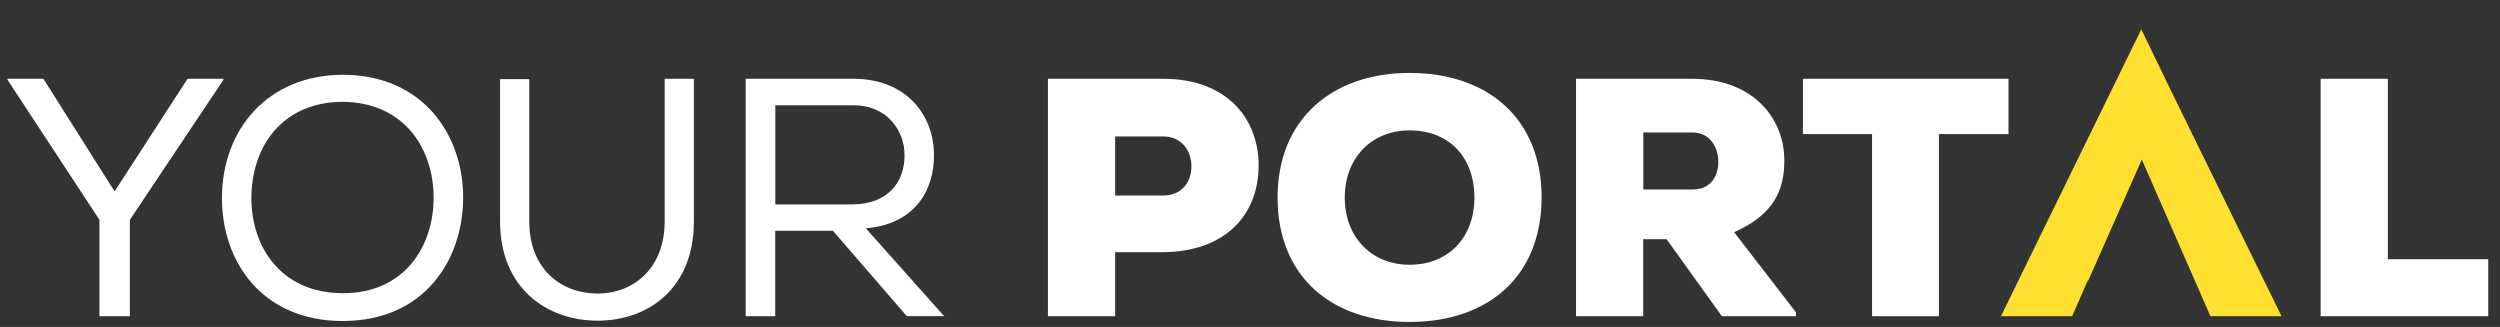 <?xml version="1.0" encoding="UTF-8"?>
<svg xmlns="http://www.w3.org/2000/svg" width="130" height="17" viewBox="0 0 130 17" fill="none">
  <rect x="0" y="0" width="130" height="17" fill="#333333" stroke="none"/>
  <g clip-path="url(#clip0_423_17120)">
    <path d="M0.389 4.147V4.097H2.257L5.959 9.953L9.752 4.097H11.62V4.147L6.753 11.432V16.444H5.172V11.432L0.389 4.147Z" fill="white"></path>
    <path d="M24.084 10.307C24.067 13.536 22.052 16.692 17.821 16.692C13.584 16.692 11.541 13.553 11.541 10.307C11.541 6.724 13.938 3.889 17.838 3.889C22.019 3.9 24.101 7.044 24.084 10.307ZM17.838 5.295C14.698 5.295 13.072 7.607 13.072 10.307C13.072 12.81 14.591 15.246 17.838 15.246C21.084 15.246 22.547 12.743 22.547 10.307C22.564 7.798 21.068 5.329 17.838 5.295Z" fill="white"></path>
    <path d="M36.082 4.114V11.522C36.082 14.942 33.769 16.675 31.068 16.675C28.44 16.675 26.004 14.982 26.004 11.522V4.114H27.523V11.522C27.523 13.975 29.166 15.263 31.068 15.263C32.976 15.263 34.563 13.924 34.563 11.505V4.097H36.065L36.082 4.114Z" fill="white"></path>
    <path d="M43.311 12H40.312V16.444H38.775V4.097H44.386C47.171 4.097 48.566 6.037 48.566 8.046C48.583 9.913 47.559 11.663 45.021 11.871L49.095 16.439H47.154L43.311 12ZM47.036 8.085C47.053 6.853 46.169 5.475 44.391 5.475H40.317V10.628H44.324C46.169 10.622 47.036 9.474 47.036 8.085Z" fill="white"></path>
    <path d="M57.987 13.108V16.444H54.492V4.097H60.491C63.805 4.097 65.448 6.178 65.448 8.597C65.448 11.117 63.788 13.075 60.491 13.114H57.987V13.108ZM57.987 10.166H60.491C61.459 10.166 61.954 9.463 61.954 8.648C61.954 7.837 61.442 7.095 60.491 7.095H57.987V10.166Z" fill="white"></path>
    <path d="M73.299 16.742C69.258 16.742 66.434 14.397 66.434 10.268C66.434 6.212 69.258 3.793 73.299 3.793C77.356 3.793 80.164 6.156 80.164 10.268C80.158 14.397 77.356 16.742 73.299 16.742ZM73.299 6.78C71.307 6.78 69.928 8.226 69.928 10.273C69.928 12.338 71.323 13.767 73.299 13.767C75.347 13.767 76.669 12.321 76.669 10.273C76.664 8.153 75.341 6.78 73.299 6.78Z" fill="white"></path>
    <path d="M93.387 16.444H89.538L86.663 12.439H85.448V16.444H81.953V4.097H87.985C91.142 4.097 92.785 6.127 92.785 8.349C92.785 9.868 92.256 11.156 90.174 12.073L93.387 16.236V16.444ZM85.453 6.887V9.851H88.03C88.948 9.851 89.353 9.165 89.353 8.423C89.353 7.646 88.914 6.887 87.997 6.887H85.453Z" fill="white"></path>
    <path d="M97.353 6.971H93.752V4.097H104.443V6.971H100.825V16.444H97.348V6.971H97.353Z" fill="white"></path>
    <path d="M108.562 14.59H108.59L111.375 8.297L114.943 16.443H118.64L112.906 4.745L111.347 1.526L104.049 16.443H107.751L108.562 14.59Z" fill="#FFDF30"></path>
    <path d="M124.168 4.097V13.48H130.077V16.444H120.674V4.097H124.168Z" fill="white"></path>
  </g>
  <defs>
    <clipPath id="clip0_423_17120">
      <rect width="129" height="16.645" fill="white" transform="translate(0.389 0.097)"></rect>
    </clipPath>
  </defs>
</svg>
